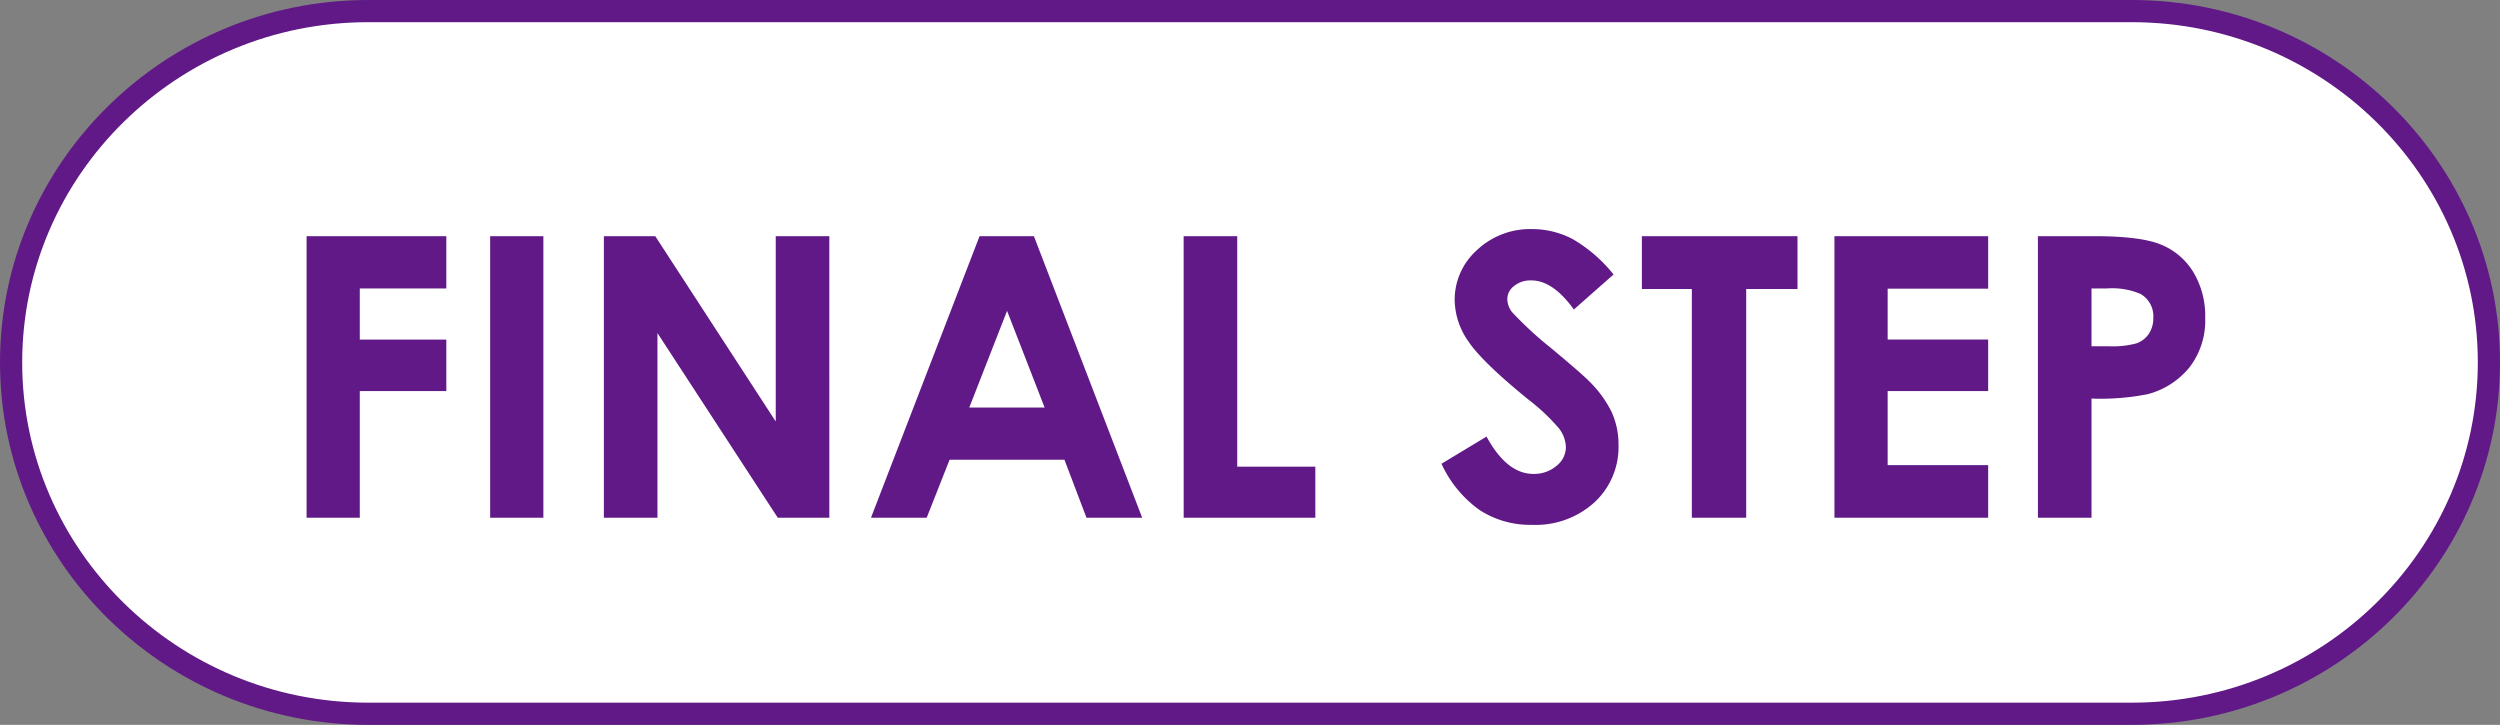 <svg xmlns="http://www.w3.org/2000/svg" width="338" height="98" viewBox="0 0 338 98">
  <rect x="0" y="0" width="338" height="98" fill="#808080" stroke="none"/>
  <g id="FINAL_STEP" data-name="FINAL STEP" transform="translate(0.667 1.5)">
    <path id="パス_12239" data-name="パス 12239" d="M50.356,97.07c-26.625,0-48.287-21.308-48.287-47.5S23.731,2.07,50.356,2.07H288.782c26.626,0,48.287,21.308,48.287,47.5s-21.661,47.5-48.287,47.5Z" transform="translate(-1.236 -2.07)" fill="#fff" stroke="#601986" stroke-width="3"/>
    <path id="パス_22195" data-name="パス 22195" d="M4.451-38.068H23.343V-31h-11.7v6.91h11.7v6.961h-11.7V0H4.451Zm24.818,0h7.194V0H29.269Zm15.372,0h6.951L67.88-13.017V-38.068h7.246V0h-6.97L51.887-24.973V0H44.641Zm50.794,0h7.349L117.426,0h-7.531l-2.979-7.841H91.383L88.286,0H80.755Zm3.72,10.093L94.048-14.906h10.184Zm23.873-10.093h7.246V-6.91h10.559V0h-17.8Zm58.124,5.176-5.367,4.736q-2.826-3.934-5.756-3.934a3.5,3.5,0,0,0-2.333.763,2.223,2.223,0,0,0-.907,1.721,2.947,2.947,0,0,0,.648,1.812,49.231,49.231,0,0,0,5.314,4.891q4.148,3.468,5.029,4.374a15.161,15.161,0,0,1,3.124,4.257,10.629,10.629,0,0,1,.92,4.438A10.177,10.177,0,0,1,178.587-2.1,11.809,11.809,0,0,1,170.141.958a12.563,12.563,0,0,1-7.086-1.993A15.741,15.741,0,0,1,157.887-7.3l6.091-3.675q2.748,5.046,6.324,5.046a4.656,4.656,0,0,0,3.136-1.087,3.233,3.233,0,0,0,1.27-2.51,4.333,4.333,0,0,0-.959-2.588,27.66,27.66,0,0,0-4.226-3.959q-6.222-5.072-8.036-7.828a9.945,9.945,0,0,1-1.815-5.5,8.993,8.993,0,0,1,3.019-6.793,10.471,10.471,0,0,1,7.449-2.834,11.754,11.754,0,0,1,5.428,1.32A19.772,19.772,0,0,1,181.152-32.892Zm3.83-5.176h21.04v7.143h-6.936V0h-7.35V-30.925h-6.754Zm26.034,0H231.8v7.091H218.211v6.884H231.8v6.961H218.211V-7.117H231.8V0H211.017Zm27.509,0h7.686q6.237,0,8.993,1.152a9.147,9.147,0,0,1,4.348,3.727,11.509,11.509,0,0,1,1.592,6.172,10.363,10.363,0,0,1-2.083,6.625,10.808,10.808,0,0,1-5.655,3.675,32.508,32.508,0,0,1-7.634.6V0h-7.246Zm7.246,14.88h2.3a12.444,12.444,0,0,0,3.778-.389,3.359,3.359,0,0,0,1.669-1.285,3.768,3.768,0,0,0,.608-2.168,3.466,3.466,0,0,0-1.708-3.22A9.736,9.736,0,0,0,247.816-31h-2.044Z" transform="translate(36.333 68.501)" fill="#601986"/>
  </g>
</svg>
